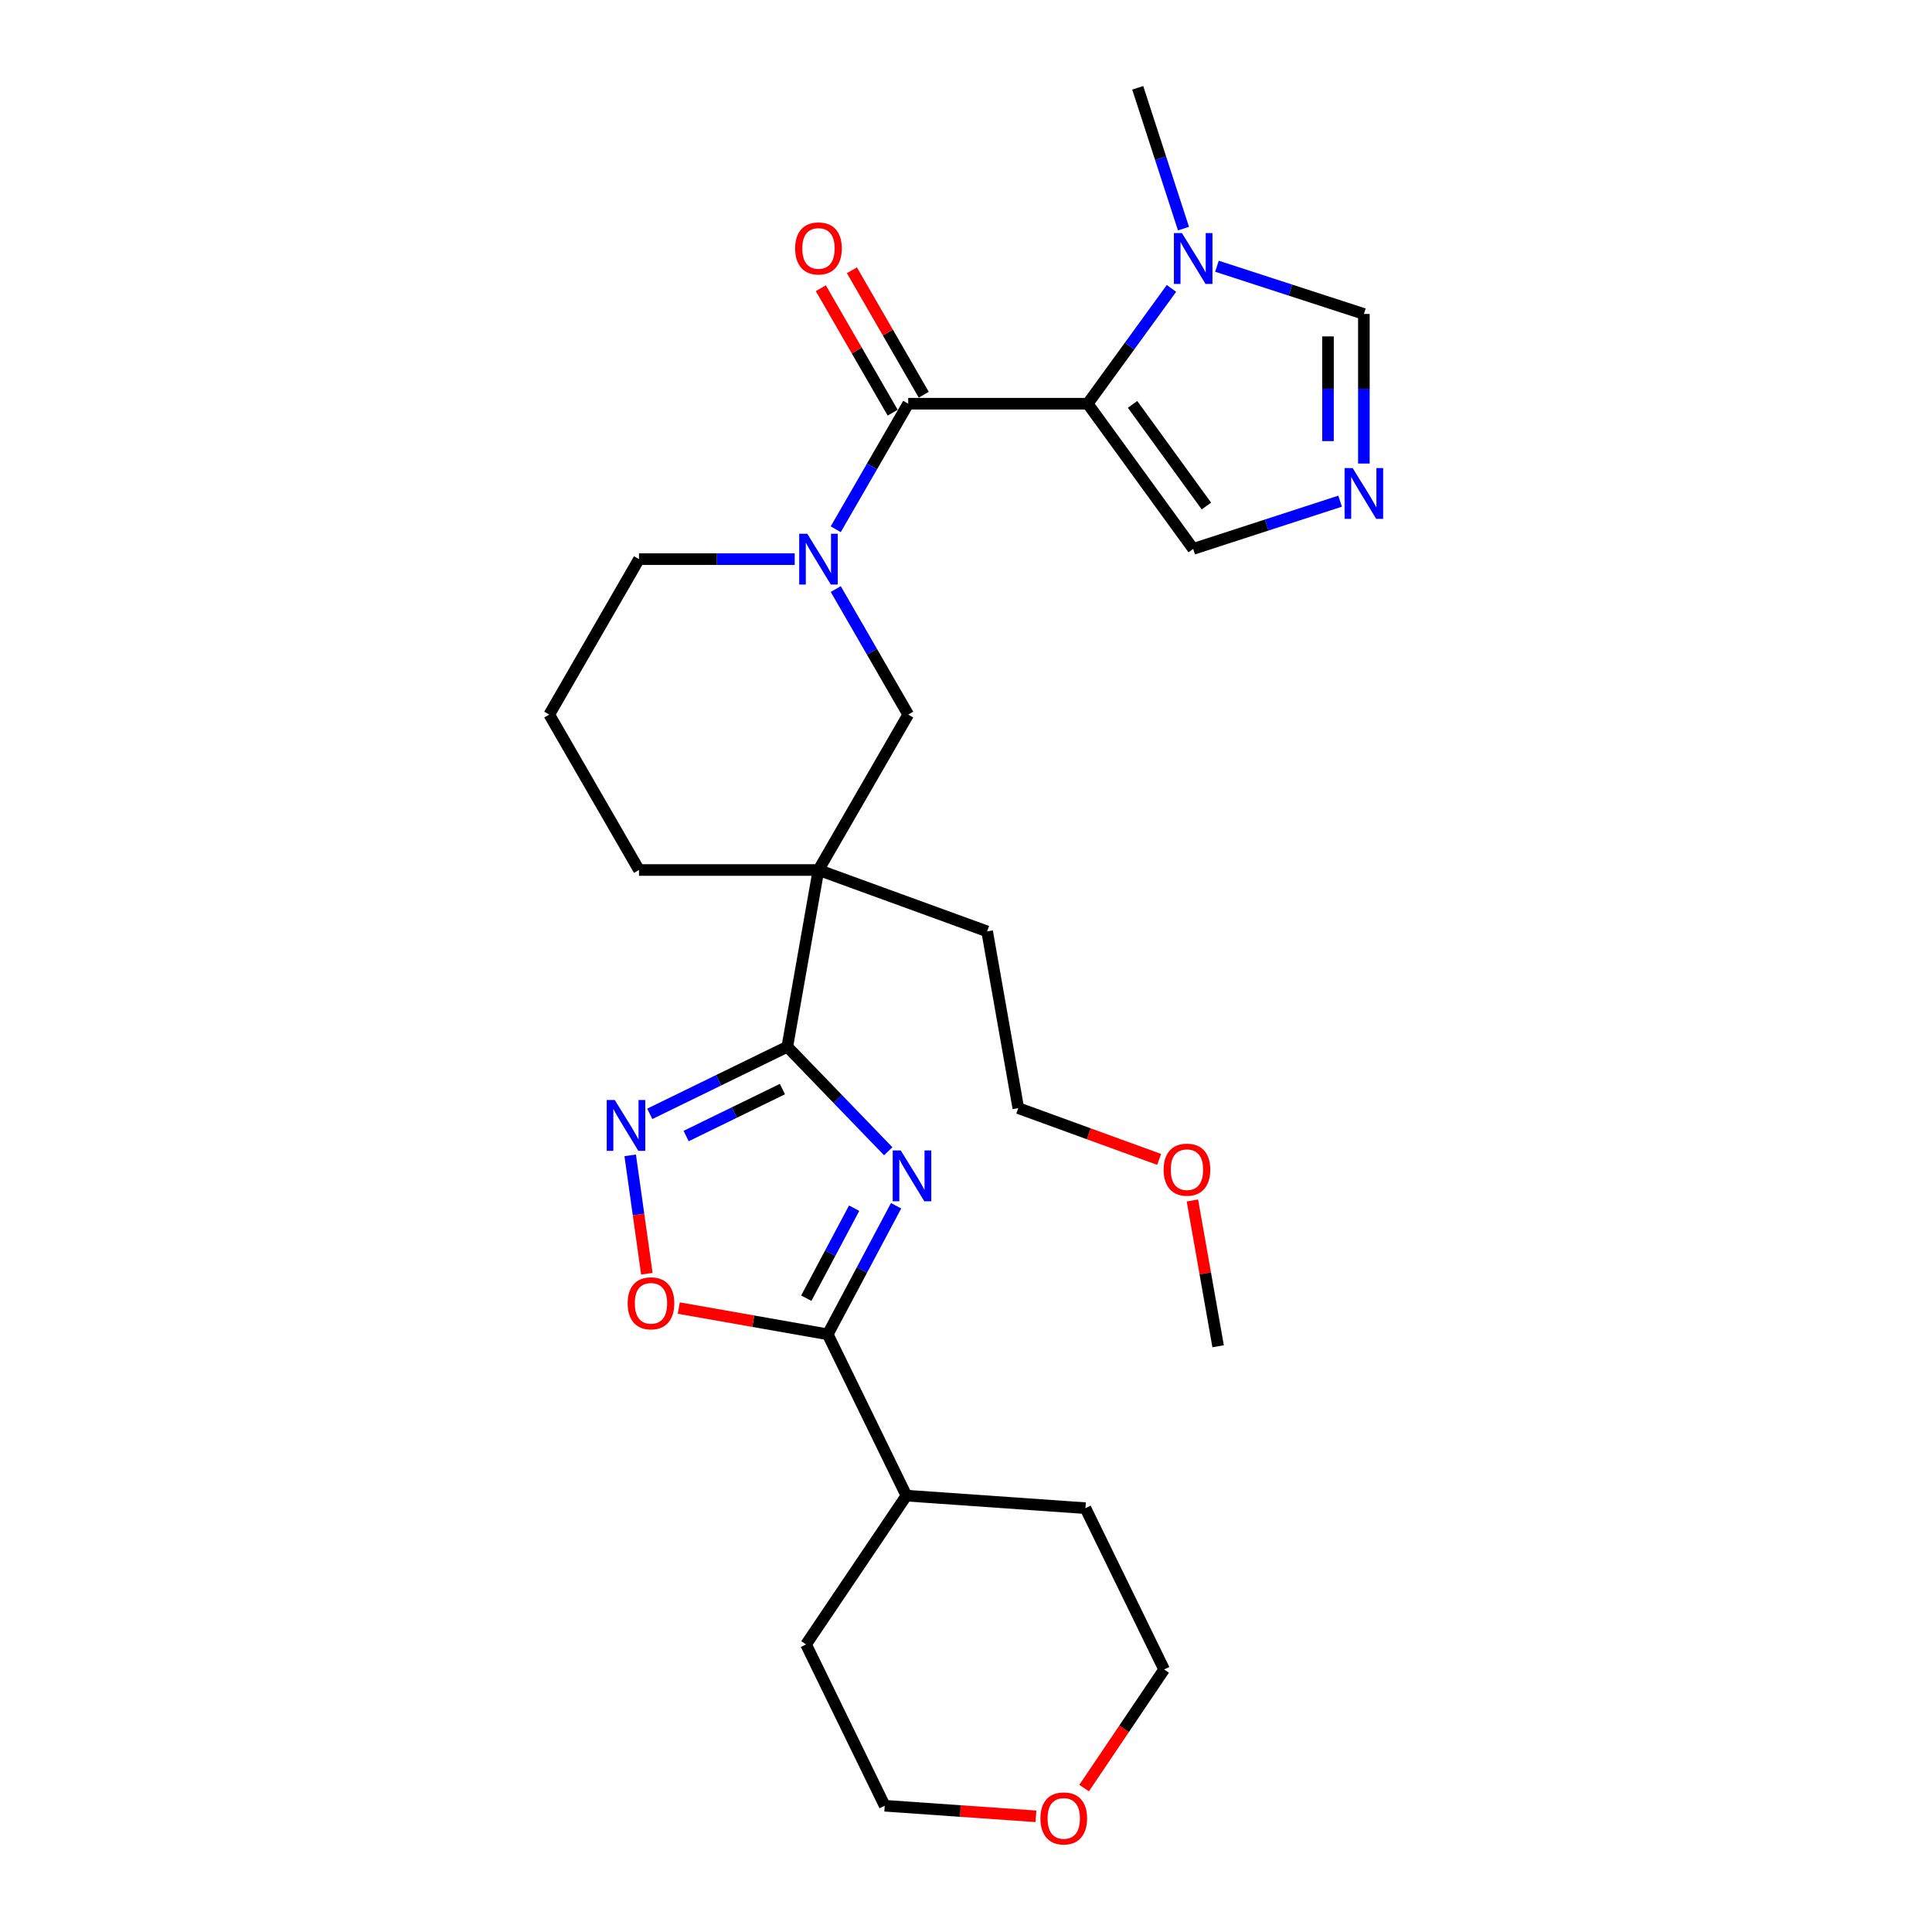 <?xml version='1.0' encoding='iso-8859-1'?>
<svg version='1.1' baseProfile='full'
              xmlns='http://www.w3.org/2000/svg'
                      xmlns:rdkit='http://www.rdkit.org/xml'
                      xmlns:xlink='http://www.w3.org/1999/xlink'
                  xml:space='preserve'
width='1000px' height='1000px' viewBox='0 0 1000 1000'>
<!-- END OF HEADER -->
<rect style='opacity:1.0;fill:#FFFFFF;stroke:none' width='1000' height='1000' x='0' y='0'> </rect>
<path class='bond-2' d='M 562.988,208.96 L 470.091,208.96' style='fill:none;fill-rule:evenodd;stroke:#000000;stroke-width:6px;stroke-linecap:butt;stroke-linejoin:miter;stroke-opacity:1' />
<path class='bond-7' d='M 562.988,208.96 L 584.667,179.12' style='fill:none;fill-rule:evenodd;stroke:#000000;stroke-width:6px;stroke-linecap:butt;stroke-linejoin:miter;stroke-opacity:1' />
<path class='bond-7' d='M 584.667,179.12 L 606.347,149.281' style='fill:none;fill-rule:evenodd;stroke:#0000FF;stroke-width:6px;stroke-linecap:butt;stroke-linejoin:miter;stroke-opacity:1' />
<path class='bond-11' d='M 562.988,208.96 L 617.591,284.115' style='fill:none;fill-rule:evenodd;stroke:#000000;stroke-width:6px;stroke-linecap:butt;stroke-linejoin:miter;stroke-opacity:1' />
<path class='bond-11' d='M 586.209,209.312 L 624.431,261.921' style='fill:none;fill-rule:evenodd;stroke:#000000;stroke-width:6px;stroke-linecap:butt;stroke-linejoin:miter;stroke-opacity:1' />
<path class='bond-0' d='M 459.743,595.886 L 433.627,568.842' style='fill:none;fill-rule:evenodd;stroke:#0000FF;stroke-width:6px;stroke-linecap:butt;stroke-linejoin:miter;stroke-opacity:1' />
<path class='bond-0' d='M 433.627,568.842 L 407.511,541.798' style='fill:none;fill-rule:evenodd;stroke:#000000;stroke-width:6px;stroke-linecap:butt;stroke-linejoin:miter;stroke-opacity:1' />
<path class='bond-6' d='M 463.814,624.099 L 446.122,657.372' style='fill:none;fill-rule:evenodd;stroke:#0000FF;stroke-width:6px;stroke-linecap:butt;stroke-linejoin:miter;stroke-opacity:1' />
<path class='bond-6' d='M 446.122,657.372 L 428.43,690.645' style='fill:none;fill-rule:evenodd;stroke:#000000;stroke-width:6px;stroke-linecap:butt;stroke-linejoin:miter;stroke-opacity:1' />
<path class='bond-6' d='M 442.102,625.358 L 429.717,648.649' style='fill:none;fill-rule:evenodd;stroke:#0000FF;stroke-width:6px;stroke-linecap:butt;stroke-linejoin:miter;stroke-opacity:1' />
<path class='bond-6' d='M 429.717,648.649 L 417.333,671.941' style='fill:none;fill-rule:evenodd;stroke:#000000;stroke-width:6px;stroke-linecap:butt;stroke-linejoin:miter;stroke-opacity:1' />
<path class='bond-1' d='M 407.511,541.798 L 423.643,450.312' style='fill:none;fill-rule:evenodd;stroke:#000000;stroke-width:6px;stroke-linecap:butt;stroke-linejoin:miter;stroke-opacity:1' />
<path class='bond-5' d='M 407.511,541.798 L 371.913,559.16' style='fill:none;fill-rule:evenodd;stroke:#000000;stroke-width:6px;stroke-linecap:butt;stroke-linejoin:miter;stroke-opacity:1' />
<path class='bond-5' d='M 371.913,559.16 L 336.316,576.522' style='fill:none;fill-rule:evenodd;stroke:#0000FF;stroke-width:6px;stroke-linecap:butt;stroke-linejoin:miter;stroke-opacity:1' />
<path class='bond-5' d='M 404.977,563.705 L 380.058,575.859' style='fill:none;fill-rule:evenodd;stroke:#000000;stroke-width:6px;stroke-linecap:butt;stroke-linejoin:miter;stroke-opacity:1' />
<path class='bond-5' d='M 380.058,575.859 L 355.14,588.013' style='fill:none;fill-rule:evenodd;stroke:#0000FF;stroke-width:6px;stroke-linecap:butt;stroke-linejoin:miter;stroke-opacity:1' />
<path class='bond-3' d='M 470.091,208.96 L 451.334,241.447' style='fill:none;fill-rule:evenodd;stroke:#000000;stroke-width:6px;stroke-linecap:butt;stroke-linejoin:miter;stroke-opacity:1' />
<path class='bond-3' d='M 451.334,241.447 L 432.578,273.934' style='fill:none;fill-rule:evenodd;stroke:#0000FF;stroke-width:6px;stroke-linecap:butt;stroke-linejoin:miter;stroke-opacity:1' />
<path class='bond-13' d='M 478.136,204.315 L 459.54,172.106' style='fill:none;fill-rule:evenodd;stroke:#000000;stroke-width:6px;stroke-linecap:butt;stroke-linejoin:miter;stroke-opacity:1' />
<path class='bond-13' d='M 459.54,172.106 L 440.945,139.898' style='fill:none;fill-rule:evenodd;stroke:#FF0000;stroke-width:6px;stroke-linecap:butt;stroke-linejoin:miter;stroke-opacity:1' />
<path class='bond-13' d='M 462.046,213.604 L 443.45,181.396' style='fill:none;fill-rule:evenodd;stroke:#000000;stroke-width:6px;stroke-linecap:butt;stroke-linejoin:miter;stroke-opacity:1' />
<path class='bond-13' d='M 443.45,181.396 L 424.855,149.188' style='fill:none;fill-rule:evenodd;stroke:#FF0000;stroke-width:6px;stroke-linecap:butt;stroke-linejoin:miter;stroke-opacity:1' />
<path class='bond-10' d='M 432.578,304.887 L 451.334,337.374' style='fill:none;fill-rule:evenodd;stroke:#0000FF;stroke-width:6px;stroke-linecap:butt;stroke-linejoin:miter;stroke-opacity:1' />
<path class='bond-10' d='M 451.334,337.374 L 470.091,369.861' style='fill:none;fill-rule:evenodd;stroke:#000000;stroke-width:6px;stroke-linecap:butt;stroke-linejoin:miter;stroke-opacity:1' />
<path class='bond-16' d='M 411.343,289.411 L 371.044,289.411' style='fill:none;fill-rule:evenodd;stroke:#0000FF;stroke-width:6px;stroke-linecap:butt;stroke-linejoin:miter;stroke-opacity:1' />
<path class='bond-16' d='M 371.044,289.411 L 330.746,289.411' style='fill:none;fill-rule:evenodd;stroke:#000000;stroke-width:6px;stroke-linecap:butt;stroke-linejoin:miter;stroke-opacity:1' />
<path class='bond-4' d='M 423.643,450.312 L 470.091,369.861' style='fill:none;fill-rule:evenodd;stroke:#000000;stroke-width:6px;stroke-linecap:butt;stroke-linejoin:miter;stroke-opacity:1' />
<path class='bond-18' d='M 423.643,450.312 L 510.937,482.085' style='fill:none;fill-rule:evenodd;stroke:#000000;stroke-width:6px;stroke-linecap:butt;stroke-linejoin:miter;stroke-opacity:1' />
<path class='bond-29' d='M 423.643,450.312 L 330.746,450.312' style='fill:none;fill-rule:evenodd;stroke:#000000;stroke-width:6px;stroke-linecap:butt;stroke-linejoin:miter;stroke-opacity:1' />
<path class='bond-8' d='M 326.191,597.998 L 330.498,628.638' style='fill:none;fill-rule:evenodd;stroke:#0000FF;stroke-width:6px;stroke-linecap:butt;stroke-linejoin:miter;stroke-opacity:1' />
<path class='bond-8' d='M 330.498,628.638 L 334.804,659.279' style='fill:none;fill-rule:evenodd;stroke:#FF0000;stroke-width:6px;stroke-linecap:butt;stroke-linejoin:miter;stroke-opacity:1' />
<path class='bond-14' d='M 428.43,690.645 L 469.154,774.14' style='fill:none;fill-rule:evenodd;stroke:#000000;stroke-width:6px;stroke-linecap:butt;stroke-linejoin:miter;stroke-opacity:1' />
<path class='bond-30' d='M 428.43,690.645 L 389.887,683.849' style='fill:none;fill-rule:evenodd;stroke:#000000;stroke-width:6px;stroke-linecap:butt;stroke-linejoin:miter;stroke-opacity:1' />
<path class='bond-30' d='M 389.887,683.849 L 351.344,677.053' style='fill:none;fill-rule:evenodd;stroke:#FF0000;stroke-width:6px;stroke-linecap:butt;stroke-linejoin:miter;stroke-opacity:1' />
<path class='bond-12' d='M 629.89,137.801 L 667.916,150.156' style='fill:none;fill-rule:evenodd;stroke:#0000FF;stroke-width:6px;stroke-linecap:butt;stroke-linejoin:miter;stroke-opacity:1' />
<path class='bond-12' d='M 667.916,150.156 L 705.941,162.511' style='fill:none;fill-rule:evenodd;stroke:#000000;stroke-width:6px;stroke-linecap:butt;stroke-linejoin:miter;stroke-opacity:1' />
<path class='bond-19' d='M 612.562,118.328 L 600.723,81.891' style='fill:none;fill-rule:evenodd;stroke:#0000FF;stroke-width:6px;stroke-linecap:butt;stroke-linejoin:miter;stroke-opacity:1' />
<path class='bond-19' d='M 600.723,81.891 L 588.884,45.455' style='fill:none;fill-rule:evenodd;stroke:#000000;stroke-width:6px;stroke-linecap:butt;stroke-linejoin:miter;stroke-opacity:1' />
<path class='bond-9' d='M 693.641,259.404 L 655.616,271.759' style='fill:none;fill-rule:evenodd;stroke:#0000FF;stroke-width:6px;stroke-linecap:butt;stroke-linejoin:miter;stroke-opacity:1' />
<path class='bond-9' d='M 655.616,271.759 L 617.591,284.115' style='fill:none;fill-rule:evenodd;stroke:#000000;stroke-width:6px;stroke-linecap:butt;stroke-linejoin:miter;stroke-opacity:1' />
<path class='bond-28' d='M 705.941,239.931 L 705.941,201.221' style='fill:none;fill-rule:evenodd;stroke:#0000FF;stroke-width:6px;stroke-linecap:butt;stroke-linejoin:miter;stroke-opacity:1' />
<path class='bond-28' d='M 705.941,201.221 L 705.941,162.511' style='fill:none;fill-rule:evenodd;stroke:#000000;stroke-width:6px;stroke-linecap:butt;stroke-linejoin:miter;stroke-opacity:1' />
<path class='bond-28' d='M 687.362,228.318 L 687.362,201.221' style='fill:none;fill-rule:evenodd;stroke:#0000FF;stroke-width:6px;stroke-linecap:butt;stroke-linejoin:miter;stroke-opacity:1' />
<path class='bond-28' d='M 687.362,201.221 L 687.362,174.124' style='fill:none;fill-rule:evenodd;stroke:#000000;stroke-width:6px;stroke-linecap:butt;stroke-linejoin:miter;stroke-opacity:1' />
<path class='bond-24' d='M 469.154,774.14 L 561.824,780.62' style='fill:none;fill-rule:evenodd;stroke:#000000;stroke-width:6px;stroke-linecap:butt;stroke-linejoin:miter;stroke-opacity:1' />
<path class='bond-25' d='M 469.154,774.14 L 417.206,851.155' style='fill:none;fill-rule:evenodd;stroke:#000000;stroke-width:6px;stroke-linecap:butt;stroke-linejoin:miter;stroke-opacity:1' />
<path class='bond-15' d='M 536.201,940.123 L 497.065,937.387' style='fill:none;fill-rule:evenodd;stroke:#FF0000;stroke-width:6px;stroke-linecap:butt;stroke-linejoin:miter;stroke-opacity:1' />
<path class='bond-15' d='M 497.065,937.387 L 457.93,934.65' style='fill:none;fill-rule:evenodd;stroke:#000000;stroke-width:6px;stroke-linecap:butt;stroke-linejoin:miter;stroke-opacity:1' />
<path class='bond-31' d='M 561.139,925.505 L 581.843,894.81' style='fill:none;fill-rule:evenodd;stroke:#FF0000;stroke-width:6px;stroke-linecap:butt;stroke-linejoin:miter;stroke-opacity:1' />
<path class='bond-31' d='M 581.843,894.81 L 602.547,864.115' style='fill:none;fill-rule:evenodd;stroke:#000000;stroke-width:6px;stroke-linecap:butt;stroke-linejoin:miter;stroke-opacity:1' />
<path class='bond-20' d='M 330.746,289.411 L 284.297,369.861' style='fill:none;fill-rule:evenodd;stroke:#000000;stroke-width:6px;stroke-linecap:butt;stroke-linejoin:miter;stroke-opacity:1' />
<path class='bond-17' d='M 330.746,450.312 L 284.297,369.861' style='fill:none;fill-rule:evenodd;stroke:#000000;stroke-width:6px;stroke-linecap:butt;stroke-linejoin:miter;stroke-opacity:1' />
<path class='bond-26' d='M 510.937,482.085 L 527.068,573.57' style='fill:none;fill-rule:evenodd;stroke:#000000;stroke-width:6px;stroke-linecap:butt;stroke-linejoin:miter;stroke-opacity:1' />
<path class='bond-21' d='M 599.964,600.102 L 563.516,586.836' style='fill:none;fill-rule:evenodd;stroke:#FF0000;stroke-width:6px;stroke-linecap:butt;stroke-linejoin:miter;stroke-opacity:1' />
<path class='bond-21' d='M 563.516,586.836 L 527.068,573.57' style='fill:none;fill-rule:evenodd;stroke:#000000;stroke-width:6px;stroke-linecap:butt;stroke-linejoin:miter;stroke-opacity:1' />
<path class='bond-27' d='M 617.19,621.377 L 623.842,659.103' style='fill:none;fill-rule:evenodd;stroke:#FF0000;stroke-width:6px;stroke-linecap:butt;stroke-linejoin:miter;stroke-opacity:1' />
<path class='bond-27' d='M 623.842,659.103 L 630.494,696.828' style='fill:none;fill-rule:evenodd;stroke:#000000;stroke-width:6px;stroke-linecap:butt;stroke-linejoin:miter;stroke-opacity:1' />
<path class='bond-22' d='M 602.547,864.115 L 561.824,780.62' style='fill:none;fill-rule:evenodd;stroke:#000000;stroke-width:6px;stroke-linecap:butt;stroke-linejoin:miter;stroke-opacity:1' />
<path class='bond-23' d='M 457.93,934.65 L 417.206,851.155' style='fill:none;fill-rule:evenodd;stroke:#000000;stroke-width:6px;stroke-linecap:butt;stroke-linejoin:miter;stroke-opacity:1' />
<path  class='atom-1' d='M 466.227 595.468
L 474.848 609.402
Q 475.703 610.777, 477.078 613.267
Q 478.453 615.757, 478.527 615.905
L 478.527 595.468
L 482.02 595.468
L 482.02 621.776
L 478.415 621.776
L 469.163 606.541
Q 468.085 604.758, 466.933 602.714
Q 465.819 600.67, 465.484 600.038
L 465.484 621.776
L 462.066 621.776
L 462.066 595.468
L 466.227 595.468
' fill='#0000FF'/>
<path  class='atom-4' d='M 417.827 276.256
L 426.448 290.191
Q 427.303 291.566, 428.678 294.055
Q 430.052 296.545, 430.127 296.694
L 430.127 276.256
L 433.62 276.256
L 433.62 302.565
L 430.015 302.565
L 420.763 287.33
Q 419.685 285.546, 418.533 283.502
Q 417.418 281.459, 417.084 280.827
L 417.084 302.565
L 413.665 302.565
L 413.665 276.256
L 417.827 276.256
' fill='#0000FF'/>
<path  class='atom-6' d='M 318.201 569.367
L 326.822 583.301
Q 327.676 584.676, 329.051 587.166
Q 330.426 589.656, 330.5 589.804
L 330.5 569.367
L 333.993 569.367
L 333.993 595.675
L 330.389 595.675
L 321.136 580.44
Q 320.059 578.657, 318.907 576.613
Q 317.792 574.569, 317.458 573.937
L 317.458 595.675
L 314.039 595.675
L 314.039 569.367
L 318.201 569.367
' fill='#0000FF'/>
<path  class='atom-8' d='M 611.776 120.65
L 620.396 134.585
Q 621.251 135.96, 622.626 138.449
Q 624.001 140.939, 624.075 141.088
L 624.075 120.65
L 627.568 120.65
L 627.568 146.959
L 623.964 146.959
L 614.711 131.724
Q 613.634 129.94, 612.482 127.896
Q 611.367 125.853, 611.032 125.221
L 611.032 146.959
L 607.614 146.959
L 607.614 120.65
L 611.776 120.65
' fill='#0000FF'/>
<path  class='atom-9' d='M 324.868 674.588
Q 324.868 668.271, 327.99 664.741
Q 331.111 661.211, 336.945 661.211
Q 342.779 661.211, 345.9 664.741
Q 349.021 668.271, 349.021 674.588
Q 349.021 680.979, 345.863 684.621
Q 342.704 688.225, 336.945 688.225
Q 331.148 688.225, 327.99 684.621
Q 324.868 681.016, 324.868 674.588
M 336.945 685.253
Q 340.958 685.253, 343.113 682.577
Q 345.306 679.865, 345.306 674.588
Q 345.306 669.423, 343.113 666.822
Q 340.958 664.184, 336.945 664.184
Q 332.932 664.184, 330.739 666.785
Q 328.584 669.386, 328.584 674.588
Q 328.584 679.902, 330.739 682.577
Q 332.932 685.253, 336.945 685.253
' fill='#FF0000'/>
<path  class='atom-10' d='M 700.126 242.254
L 708.746 256.188
Q 709.601 257.563, 710.976 260.053
Q 712.351 262.542, 712.425 262.691
L 712.425 242.254
L 715.918 242.254
L 715.918 268.562
L 712.314 268.562
L 703.061 253.327
Q 701.984 251.543, 700.832 249.5
Q 699.717 247.456, 699.382 246.824
L 699.382 268.562
L 695.964 268.562
L 695.964 242.254
L 700.126 242.254
' fill='#0000FF'/>
<path  class='atom-14' d='M 411.566 128.583
Q 411.566 122.266, 414.687 118.736
Q 417.809 115.206, 423.643 115.206
Q 429.476 115.206, 432.598 118.736
Q 435.719 122.266, 435.719 128.583
Q 435.719 134.974, 432.561 138.616
Q 429.402 142.22, 423.643 142.22
Q 417.846 142.22, 414.687 138.616
Q 411.566 135.011, 411.566 128.583
M 423.643 139.248
Q 427.656 139.248, 429.811 136.572
Q 432.003 133.86, 432.003 128.583
Q 432.003 123.418, 429.811 120.817
Q 427.656 118.179, 423.643 118.179
Q 419.629 118.179, 417.437 120.78
Q 415.282 123.381, 415.282 128.583
Q 415.282 133.897, 417.437 136.572
Q 419.629 139.248, 423.643 139.248
' fill='#FF0000'/>
<path  class='atom-16' d='M 538.523 941.204
Q 538.523 934.887, 541.645 931.357
Q 544.766 927.827, 550.6 927.827
Q 556.434 927.827, 559.555 931.357
Q 562.677 934.887, 562.677 941.204
Q 562.677 947.596, 559.518 951.237
Q 556.36 954.842, 550.6 954.842
Q 544.803 954.842, 541.645 951.237
Q 538.523 947.633, 538.523 941.204
M 550.6 951.869
Q 554.613 951.869, 556.768 949.194
Q 558.961 946.481, 558.961 941.204
Q 558.961 936.039, 556.768 933.438
Q 554.613 930.8, 550.6 930.8
Q 546.587 930.8, 544.395 933.401
Q 542.239 936.002, 542.239 941.204
Q 542.239 946.518, 544.395 949.194
Q 546.587 951.869, 550.6 951.869
' fill='#FF0000'/>
<path  class='atom-22' d='M 602.286 605.417
Q 602.286 599.1, 605.407 595.57
Q 608.529 592.04, 614.363 592.04
Q 620.197 592.04, 623.318 595.57
Q 626.439 599.1, 626.439 605.417
Q 626.439 611.809, 623.281 615.45
Q 620.122 619.054, 614.363 619.054
Q 608.566 619.054, 605.407 615.45
Q 602.286 611.846, 602.286 605.417
M 614.363 616.082
Q 618.376 616.082, 620.531 613.406
Q 622.723 610.694, 622.723 605.417
Q 622.723 600.252, 620.531 597.651
Q 618.376 595.013, 614.363 595.013
Q 610.349 595.013, 608.157 597.614
Q 606.002 600.215, 606.002 605.417
Q 606.002 610.731, 608.157 613.406
Q 610.349 616.082, 614.363 616.082
' fill='#FF0000'/>
</svg>
